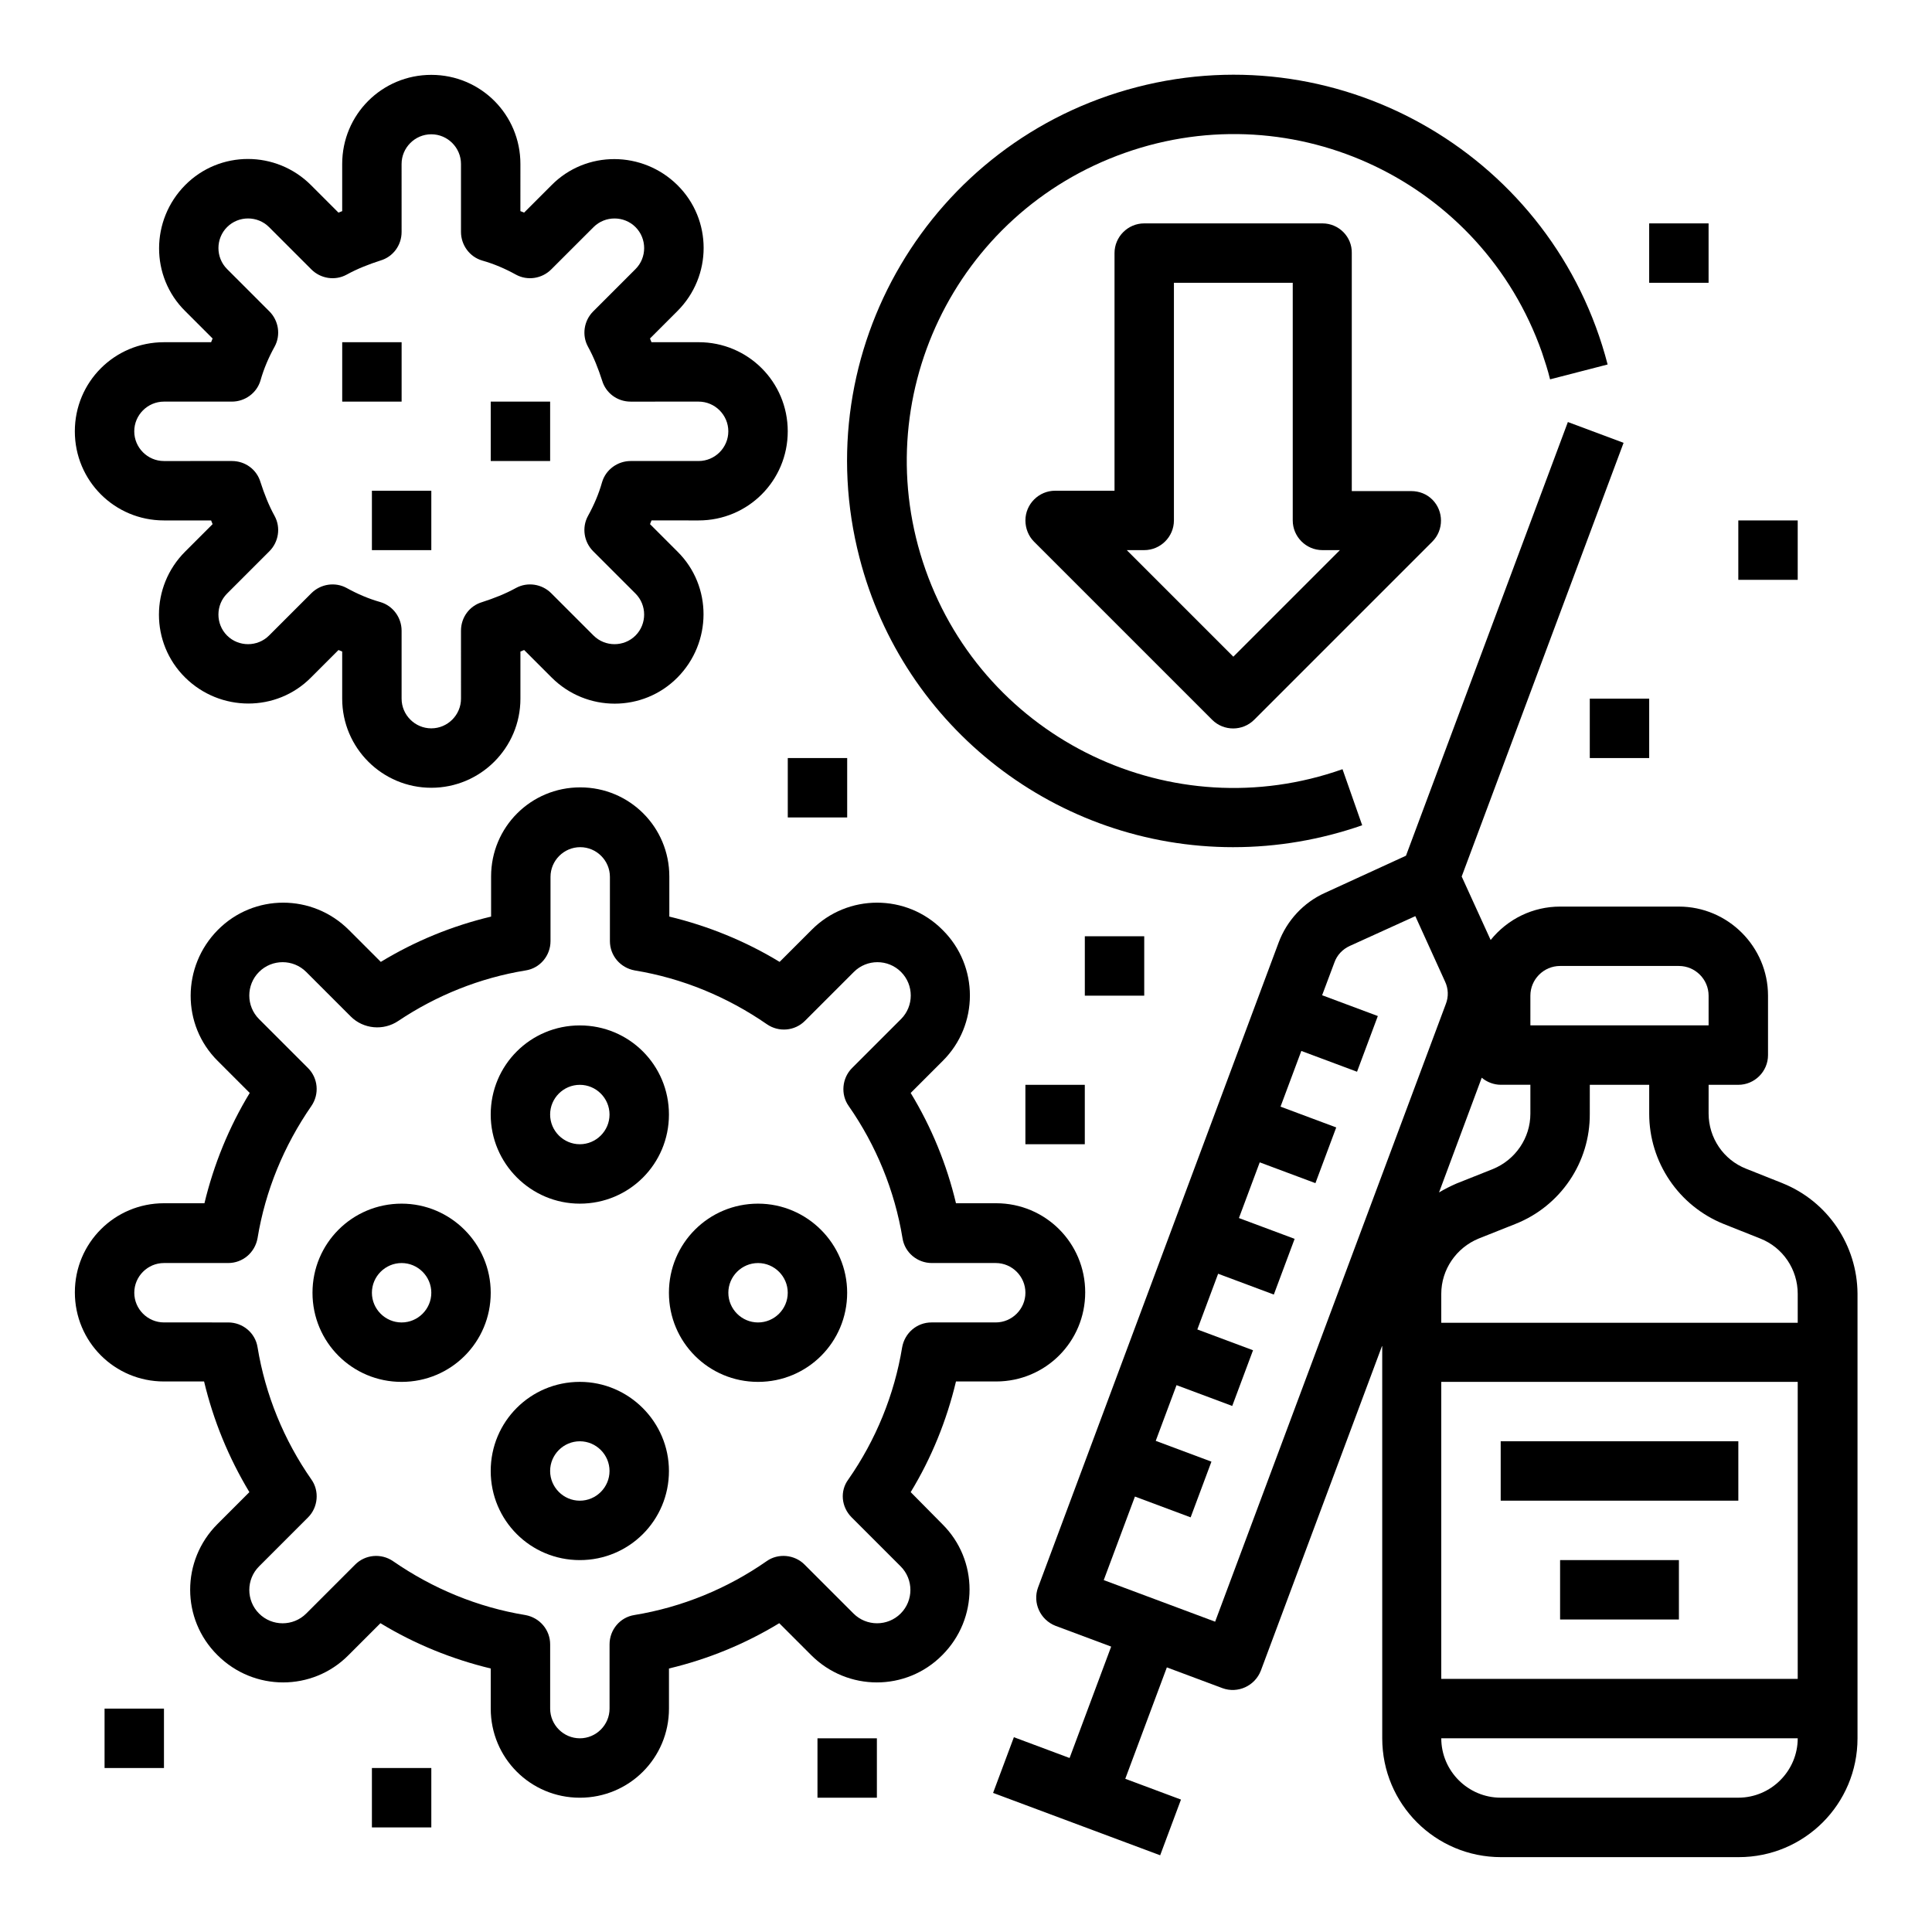 <?xml version="1.0" encoding="UTF-8"?>
<!-- Uploaded to: SVG Repo, www.svgrepo.com, Generator: SVG Repo Mixer Tools -->
<svg fill="#000000" width="800px" height="800px" version="1.1" viewBox="144 144 512 512" xmlns="http://www.w3.org/2000/svg">
 <g>
  <path d="m616.38 457.56-9.645-3.836c-6.004-2.363-9.938-8.168-9.938-14.66l0.004-7.578h7.871c4.328 0 7.871-3.543 7.871-7.871v-15.742c0-12.988-10.629-23.617-23.617-23.617h-31.488c-7.184 0-13.875 3.246-18.402 8.855l-7.676-16.828 42.902-114.93-14.762-5.512-42.902 114.93-21.453 9.84c-5.707 2.559-10.137 7.379-12.301 13.188l-63.762 170.92c-1.477 4.035 0.59 8.562 4.625 10.137l14.762 5.512-11.02 29.52-14.762-5.512-5.512 14.762 44.281 16.531 5.512-14.762-14.762-5.512 11.02-29.52 14.762 5.512c4.035 1.477 8.562-0.59 10.137-4.625l32.176-86.199 0.004 104.11c0 17.418 14.07 31.488 31.488 31.488h62.977c17.418 0 31.488-14.07 31.488-31.488v-117.88c-0.098-12.793-7.871-24.406-19.879-29.227zm-15.547 10.824 9.645 3.836c6.004 2.363 9.938 8.168 9.938 14.66v7.676h-94.465v-7.676c0-6.394 3.938-12.203 9.938-14.66l9.645-3.836c12.004-4.723 19.875-16.336 19.777-29.227l0.004-7.672h15.742v7.676c0 12.789 7.773 24.402 19.777 29.223zm-74.883 41.82h94.465v78.719h-94.465zm23.617-102.34c0-4.328 3.543-7.871 7.871-7.871h31.488c4.328 0 7.871 3.543 7.871 7.871v7.871h-47.23zm-83.543 165.9-29.52-11.02 8.266-22.141 14.762 5.512 5.512-14.762-14.762-5.512 5.512-14.762 14.762 5.512 5.512-14.762-14.762-5.512 5.512-14.762 14.762 5.512 5.512-14.762-14.762-5.512 5.512-14.762 14.762 5.512 5.512-14.762-14.762-5.512 5.512-14.762 14.762 5.512 5.512-14.762-14.762-5.512 3.246-8.66c0.688-1.969 2.164-3.543 4.133-4.43l17.32-7.871 7.871 17.32c0.887 1.871 0.984 4.035 0.195 6.004zm70.652-144.16c1.379 1.18 3.246 1.871 5.019 1.871h7.871v7.676c0 6.394-3.938 12.203-9.938 14.66l-9.645 3.836c-1.574 0.688-3.148 1.477-4.625 2.363zm67.996 190.8h-62.977c-8.66 0-15.742-7.086-15.742-15.742h94.465c-0.004 8.66-7.086 15.742-15.746 15.742z"/>
  <path d="m541.7 525.95h62.977v15.742h-62.977z"/>
  <path d="m557.44 557.44h31.488v15.742h-31.488z"/>
  <path d="m344.89 462.98c-13.086 0-23.617 10.527-23.617 23.617 0 13.086 10.527 23.617 23.617 23.617 13.086 0 23.617-10.527 23.617-23.617 0-12.992-10.629-23.617-23.617-23.617zm0 31.484c-4.328 0-7.871-3.543-7.871-7.871s3.543-7.871 7.871-7.871 7.871 3.543 7.871 7.871c0 4.332-3.543 7.871-7.871 7.871z"/>
  <path d="m297.66 462.98c13.086 0 23.617-10.527 23.617-23.617 0-13.086-10.527-23.617-23.617-23.617-13.086 0-23.617 10.527-23.617 23.617 0 12.988 10.625 23.617 23.617 23.617zm0-31.488c4.328 0 7.871 3.543 7.871 7.871s-3.543 7.871-7.871 7.871c-4.328 0-7.871-3.543-7.871-7.871-0.004-4.332 3.539-7.871 7.871-7.871z"/>
  <path d="m250.43 462.98c-13.086 0-23.617 10.527-23.617 23.617 0 13.086 10.527 23.617 23.617 23.617 13.086 0 23.617-10.527 23.617-23.617 0-12.992-10.629-23.617-23.617-23.617zm0 31.484c-4.328 0-7.871-3.543-7.871-7.871s3.543-7.871 7.871-7.871c4.328 0 7.871 3.543 7.871 7.871 0 4.332-3.543 7.871-7.871 7.871z"/>
  <path d="m297.66 510.21c-13.086 0-23.617 10.527-23.617 23.617 0 13.086 10.527 23.617 23.617 23.617 13.086 0 23.617-10.527 23.617-23.617-0.004-12.988-10.629-23.617-23.617-23.617zm0 31.488c-4.328 0-7.871-3.543-7.871-7.871s3.543-7.871 7.871-7.871c4.328 0 7.871 3.543 7.871 7.871s-3.543 7.871-7.871 7.871z"/>
  <path d="m385.34 539.43c5.512-9.055 9.543-18.992 12.004-29.324h10.629c13.086 0 23.617-10.527 23.617-23.617 0-13.086-10.527-23.617-23.617-23.617h-10.629c-2.461-10.332-6.496-20.172-12.004-29.227l8.461-8.461c9.645-9.543 9.645-25.191 0-34.734-9.543-9.645-25.191-9.645-34.734 0l-8.461 8.461c-9.055-5.512-18.992-9.543-29.227-12.004v-10.629c0-13.086-10.527-23.617-23.617-23.617-13.086 0-23.617 10.527-23.617 23.617v10.629c-10.332 2.461-20.172 6.496-29.227 12.004l-8.461-8.461c-9.645-9.645-25.191-9.645-34.734 0s-9.645 25.191 0 34.734l8.461 8.461c-5.512 9.055-9.543 18.992-12.004 29.227h-10.723c-13.086 0-23.617 10.527-23.617 23.617 0 13.086 10.527 23.617 23.617 23.617h10.629c2.461 10.332 6.496 20.172 12.004 29.324l-8.461 8.461c-9.645 9.645-9.645 25.191 0 34.734 9.645 9.645 25.191 9.645 34.734 0l8.461-8.461c9.055 5.512 18.992 9.543 29.227 12.004v10.629c0 13.086 10.527 23.617 23.617 23.617 13.086 0 23.617-10.527 23.617-23.617v-10.629c10.332-2.461 20.172-6.496 29.227-12.004l8.461 8.461c9.645 9.645 25.191 9.645 34.734 0 9.645-9.645 9.645-25.191 0-34.734zm-15.645 6.688 12.988 12.988c3.445 3.445 3.445 9.055 0 12.496-3.445 3.445-9.055 3.445-12.496 0l-12.988-12.988c-2.656-2.656-6.988-3.051-10.035-0.887-10.43 7.281-22.434 12.203-35.031 14.27-3.836 0.59-6.594 3.938-6.594 7.773v17.027c0 4.328-3.543 7.871-7.871 7.871-4.328 0-7.871-3.543-7.871-7.871v-17.023c0-3.836-2.754-7.086-6.594-7.773-12.594-2.066-24.5-6.988-35.031-14.27-3.148-2.164-7.379-1.77-10.035 0.887l-12.988 12.988c-3.445 3.445-9.055 3.445-12.496 0-3.445-3.445-3.445-9.055 0-12.496l12.988-12.988c2.656-2.656 3.051-6.988 0.887-10.035-7.281-10.43-12.203-22.434-14.27-35.031-0.59-3.836-3.938-6.594-7.773-6.594l-17.027-0.004c-4.328 0-7.871-3.543-7.871-7.871s3.543-7.871 7.871-7.871h17.023c3.836 0 7.086-2.754 7.773-6.594 2.066-12.594 6.988-24.5 14.27-35.031 2.164-3.148 1.77-7.379-0.887-10.035l-12.988-12.988c-3.445-3.445-3.445-9.055 0-12.496 3.445-3.445 9.055-3.445 12.496 0l11.809 11.809c3.344 3.344 8.66 3.836 12.594 1.18 10.137-6.789 21.648-11.414 33.75-13.383 3.836-0.59 6.594-3.938 6.594-7.773v-17.023c0-4.328 3.543-7.871 7.871-7.871 4.328 0 7.871 3.543 7.871 7.871v17.023c0 3.836 2.754 7.086 6.594 7.773 12.594 2.066 24.5 6.988 35.031 14.27 3.148 2.164 7.379 1.77 10.035-0.887l12.988-12.988c3.445-3.445 9.055-3.445 12.496 0 3.445 3.445 3.445 9.055 0 12.496l-12.988 12.988c-2.656 2.656-3.051 6.988-0.887 10.035 7.281 10.43 12.203 22.434 14.27 35.031 0.59 3.836 3.938 6.594 7.773 6.594h16.93c4.328 0 7.871 3.543 7.871 7.871s-3.543 7.871-7.871 7.871h-17.023c-3.836 0-7.086 2.754-7.773 6.594-2.066 12.594-6.988 24.602-14.27 35.031-2.262 3.051-1.867 7.281 0.887 10.035z"/>
  <path d="m470.85 368.51c11.609 0 23.125-1.969 34.145-5.805l-5.215-14.859c-45.066 15.941-94.562-7.676-110.5-52.84-15.941-45.164 7.676-94.562 52.84-110.5 45.164-15.941 94.562 7.676 110.5 52.84 0.789 2.363 1.574 4.723 2.164 7.184l15.254-3.938c-14.172-54.711-70.062-87.676-124.77-73.504-54.711 14.168-87.672 69.961-73.504 124.67 11.609 45.168 52.445 76.754 99.09 76.754z"/>
  <path d="m494.46 203.2h-47.23c-4.328 0-7.871 3.543-7.871 7.871v62.977h-15.742c-4.328 0-7.871 3.543-7.871 7.871 0 2.066 0.789 4.133 2.262 5.609l47.23 47.23c3.051 3.051 8.07 3.051 11.121 0l47.23-47.23c3.051-3.051 3.051-8.07 0-11.121-1.477-1.477-3.445-2.262-5.609-2.262h-15.742v-63.074c0.098-4.328-3.445-7.871-7.777-7.871zm-23.613 114.83-28.242-28.242h4.625c4.328 0 7.871-3.543 7.871-7.871v-62.977h31.488v62.977c0 4.328 3.543 7.871 7.871 7.871h4.625z"/>
  <path d="m431.49 392.12h15.742v15.742h-15.742z"/>
  <path d="m415.74 431.49h15.742v15.742h-15.742z"/>
  <path d="m352.77 344.89h15.742v15.742h-15.742z"/>
  <path d="m360.64 604.67h15.742v15.742h-15.742z"/>
  <path d="m242.56 612.54h15.742v15.742h-15.742z"/>
  <path d="m171.71 596.8h15.742v15.742h-15.742z"/>
  <path d="m565.31 329.15h15.742v15.742h-15.742z"/>
  <path d="m604.67 281.92h15.742v15.742h-15.742z"/>
  <path d="m581.05 203.2h15.742v15.742h-15.742z"/>
  <path d="m187.45 281.92h12.496c0.098 0.297 0.297 0.688 0.395 0.984l-7.281 7.281c-9.25 9.25-9.25 24.207 0 33.359 9.25 9.152 24.207 9.25 33.359 0l7.281-7.281c0.297 0.098 0.688 0.297 0.984 0.395v12.492c0 13.086 10.629 23.617 23.617 23.617 12.988 0 23.617-10.527 23.617-23.617v-12.496c0.297-0.098 0.688-0.297 0.984-0.395l7.281 7.281c9.25 9.25 24.207 9.25 33.359 0s9.25-24.207 0-33.359l-7.281-7.281c0.098-0.297 0.297-0.688 0.395-0.984l12.488 0.004c13.086 0 23.617-10.527 23.617-23.617 0-13.086-10.527-23.617-23.617-23.617h-12.496c-0.098-0.297-0.297-0.688-0.395-0.984l7.281-7.281c9.25-9.25 9.25-24.207 0-33.359s-24.207-9.25-33.359 0l-7.281 7.281c-0.297-0.098-0.688-0.297-0.984-0.395l0.004-12.492c0-13.086-10.527-23.617-23.617-23.617-13.086 0-23.613 10.531-23.613 23.617v12.496c-0.297 0.098-0.688 0.297-0.984 0.395l-7.281-7.281c-9.25-9.25-24.207-9.25-33.359 0s-9.25 24.207 0 33.359l7.281 7.281c-0.098 0.297-0.297 0.688-0.395 0.984h-12.496c-13.086 0-23.617 10.527-23.617 23.617 0 13.086 10.531 23.613 23.617 23.613zm0-31.488h18.008c3.445 0 6.594-2.262 7.578-5.609 0.887-3.148 2.164-6.102 3.738-8.953 1.672-3.051 1.082-6.887-1.379-9.348l-11.215-11.219c-3.051-3.051-3.051-8.07 0-11.121 3.051-3.051 8.07-3.051 11.121 0l11.219 11.219c2.461 2.461 6.297 3.051 9.348 1.379 2.856-1.574 5.902-2.754 8.953-3.738 3.344-0.984 5.609-4.035 5.609-7.578l-0.004-18.008c0-4.328 3.543-7.871 7.871-7.871s7.871 3.543 7.871 7.871v18.008c0 3.445 2.262 6.594 5.609 7.578 3.148 0.887 6.102 2.164 8.953 3.738 3.051 1.672 6.887 1.082 9.348-1.379l11.223-11.215c3.051-3.051 8.07-3.051 11.121 0 3.051 3.051 3.051 8.07 0 11.121l-11.219 11.219c-2.461 2.461-3.051 6.297-1.379 9.348 1.574 2.856 2.754 5.902 3.738 8.953 0.984 3.344 4.035 5.609 7.578 5.609l18.004-0.004c4.328 0 7.871 3.543 7.871 7.871s-3.543 7.871-7.871 7.871h-18.008c-3.445 0-6.594 2.262-7.578 5.609-0.887 3.148-2.164 6.102-3.738 8.953-1.672 3.051-1.082 6.887 1.379 9.348l11.219 11.219c3.051 3.051 3.051 8.07 0 11.121s-8.07 3.051-11.121 0l-11.219-11.219c-2.461-2.461-6.297-3.051-9.348-1.379-2.856 1.574-5.902 2.754-8.953 3.738-3.344 0.984-5.609 4.035-5.609 7.578l0.004 18.008c0 4.328-3.543 7.871-7.871 7.871-4.328 0-7.871-3.543-7.871-7.871v-18.008c0-3.445-2.262-6.594-5.609-7.578-3.148-0.887-6.102-2.164-8.953-3.738-3.051-1.672-6.887-1.082-9.348 1.379l-11.223 11.219c-3.051 3.051-8.07 3.051-11.121 0-3.051-3.051-3.051-8.07 0-11.121l11.219-11.219c2.461-2.461 3.051-6.297 1.379-9.348-1.574-2.856-2.754-5.902-3.738-8.953-0.984-3.344-4.035-5.609-7.578-5.609l-18.008 0.004c-4.328 0-7.871-3.543-7.871-7.871 0-4.332 3.543-7.875 7.871-7.875z"/>
  <path d="m234.69 234.69h15.742v15.742h-15.742z"/>
  <path d="m242.56 274.05h15.742v15.742h-15.742z"/>
  <path d="m274.05 250.43h15.742v15.742h-15.742z"/>
 </g>
</svg>